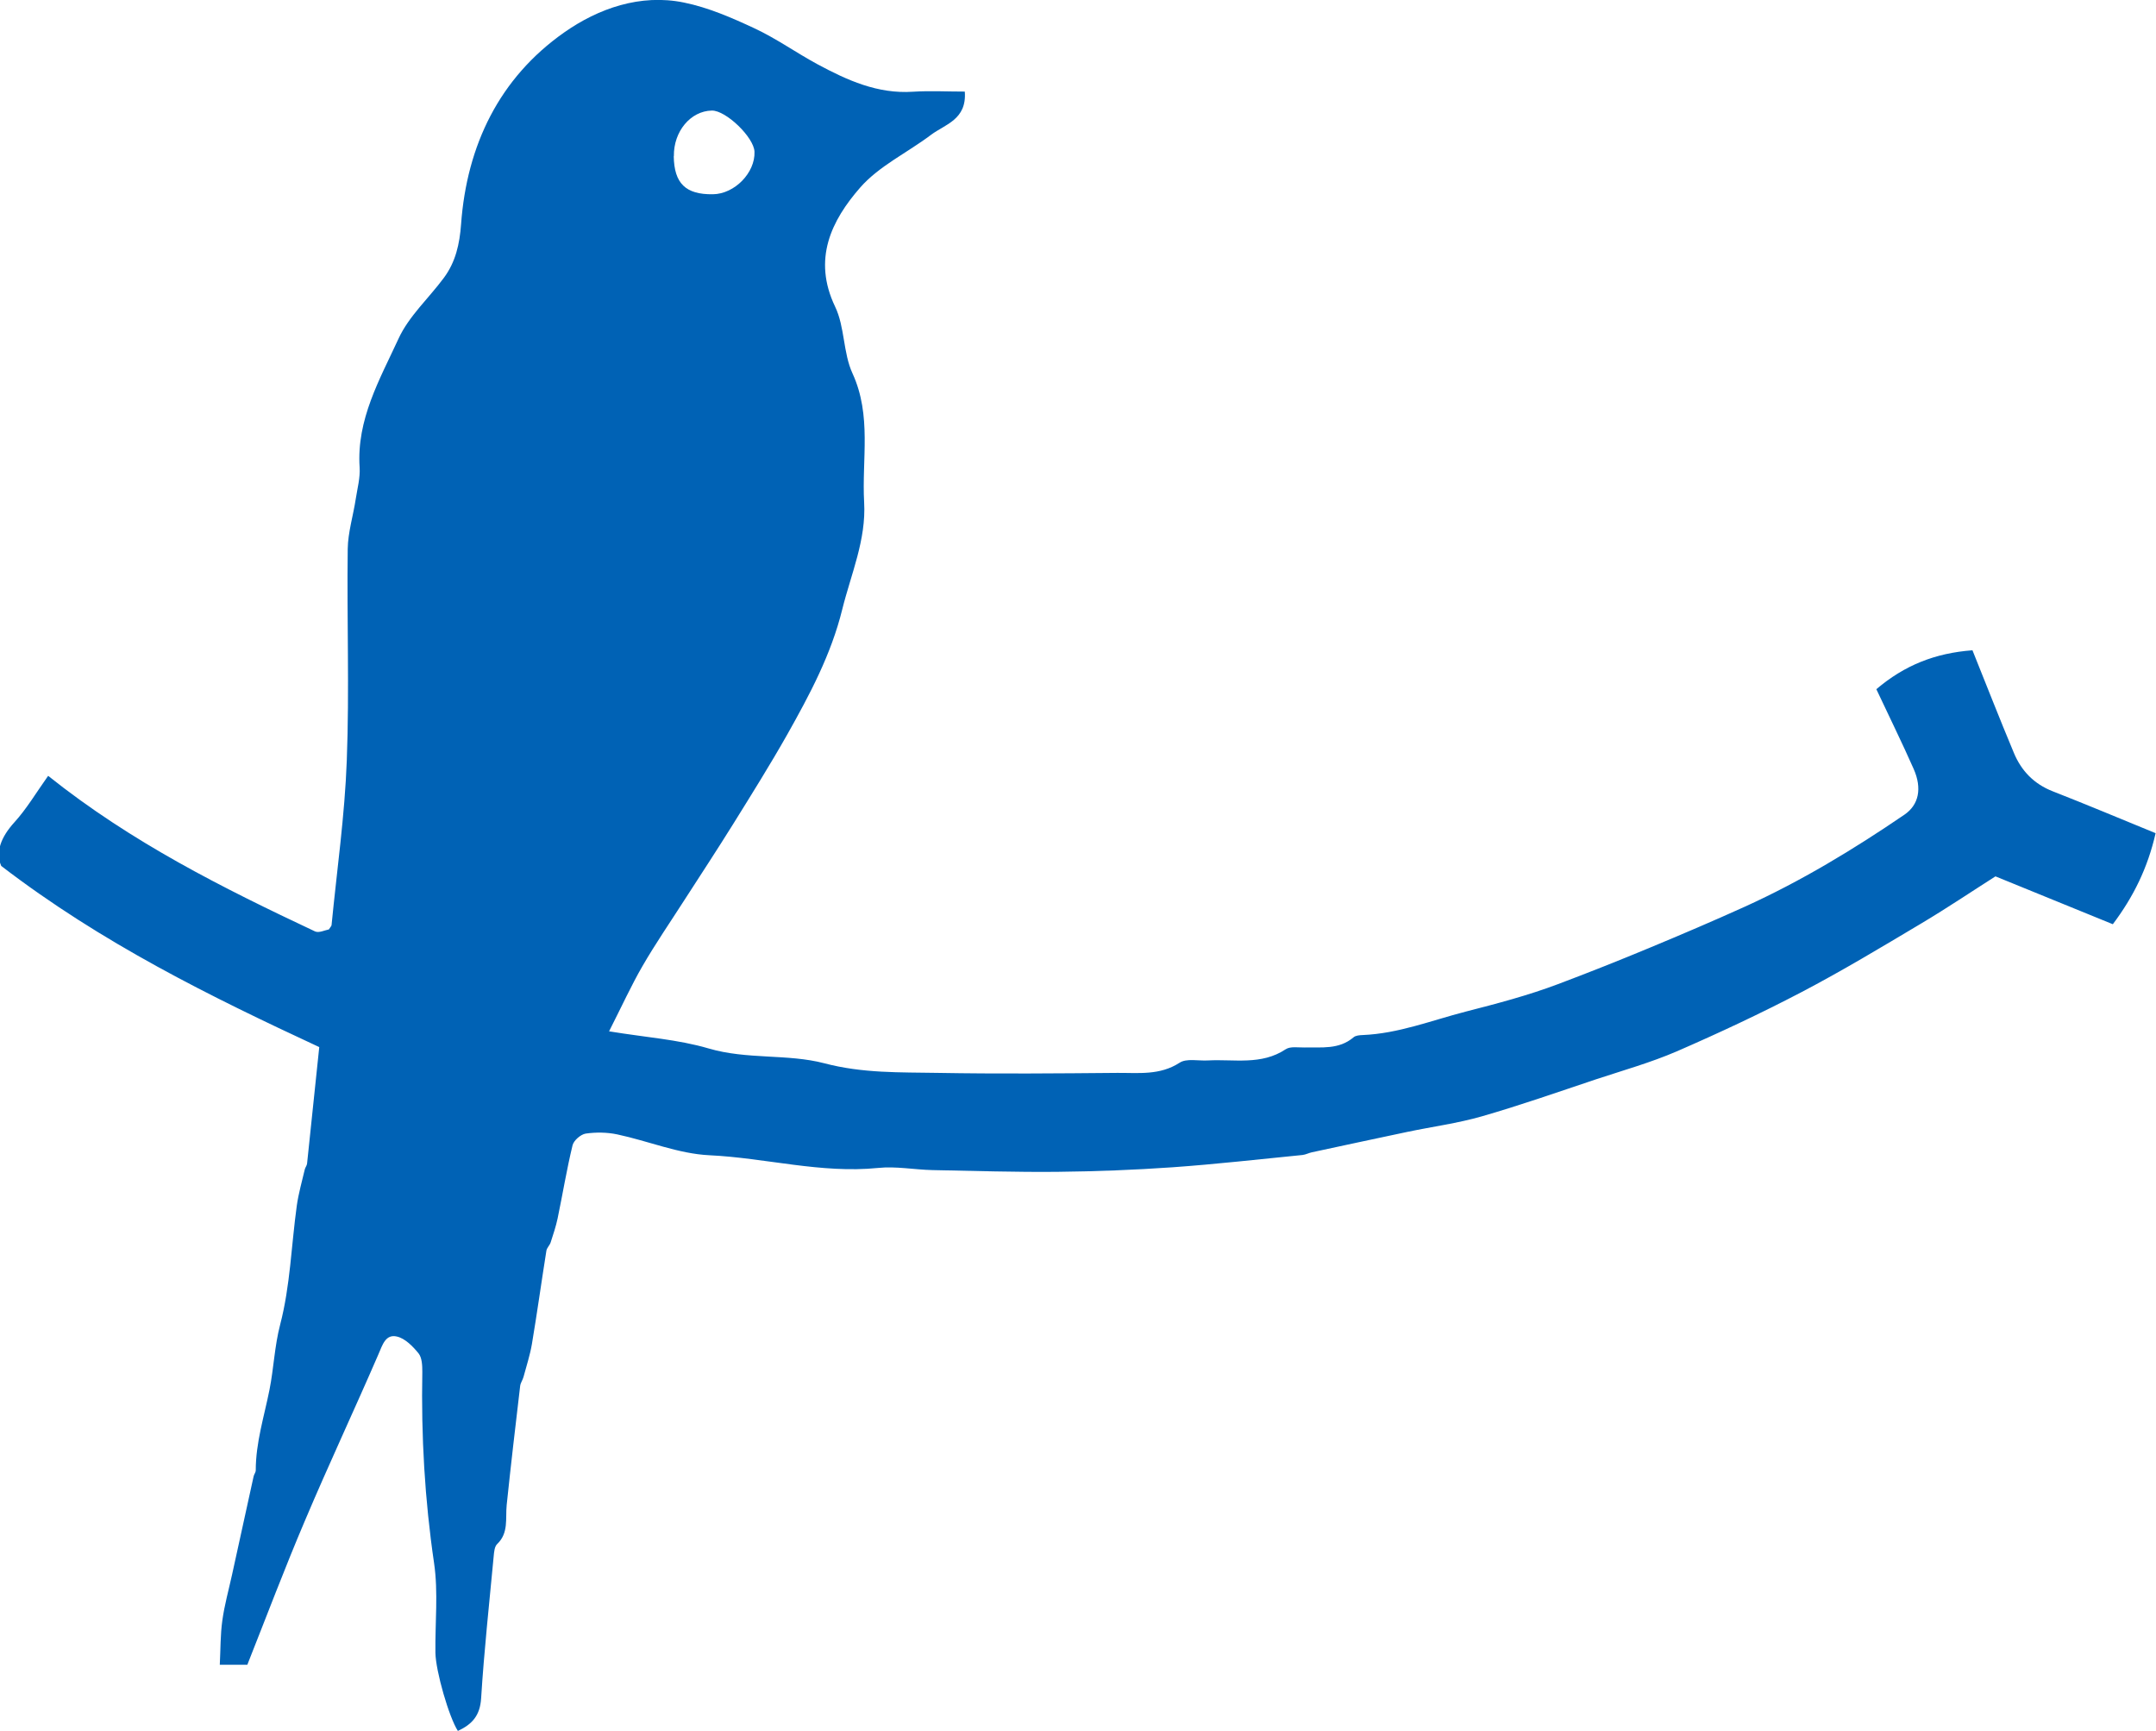<svg xmlns="http://www.w3.org/2000/svg" id="_&#x30EC;&#x30A4;&#x30E4;&#x30FC;_2" data-name="&#x30EC;&#x30A4;&#x30E4;&#x30FC; 2" viewBox="0 0 161.28 129.48"><defs><style>      .cls-1 {        fill: #0062b5;        stroke-width: 0px;      }    </style></defs><g id="_&#x30EC;&#x30A4;&#x30E4;&#x30FC;_1-2" data-name="&#x30EC;&#x30A4;&#x30E4;&#x30FC; 1"><path class="cls-1" d="M45.62,77.15c2.67.44,5.1.6,7.38,1.27,2.88.85,5.91.39,8.66,1.11,2.88.76,5.67.67,8.5.72,4.48.08,8.96.04,13.43,0,1.57-.01,3.17.2,4.65-.76.52-.34,1.4-.13,2.11-.17,1.96-.11,4,.38,5.83-.84.35-.23.94-.12,1.41-.13,1.27-.03,2.57.17,3.66-.76.16-.14.45-.16.68-.17,2.68-.11,5.14-1.09,7.7-1.75,2.34-.6,4.67-1.21,6.92-2.06,2.31-.87,4.6-1.78,6.88-2.73,2.38-.99,4.75-2,7.09-3.06,4.21-1.91,8.14-4.29,11.95-6.89,1.06-.73,1.33-1.95.68-3.42-.87-1.97-1.82-3.89-2.79-5.96,2.11-1.79,4.39-2.7,7.19-2.91,1.06,2.64,2.05,5.17,3.1,7.68.56,1.34,1.5,2.32,2.91,2.87,2.53.99,5.03,2.04,7.69,3.13-.59,2.59-1.65,4.75-3.2,6.81-2.99-1.22-5.76-2.35-8.78-3.58-1.73,1.1-3.6,2.36-5.53,3.51-2.97,1.77-5.94,3.56-9,5.16-3.04,1.59-6.16,3.05-9.31,4.42-1.95.84-4.01,1.42-6.04,2.09-2.84.95-5.66,1.94-8.54,2.77-1.81.52-3.7.77-5.56,1.16-2.39.5-4.77,1.02-7.16,1.53-.23.05-.45.17-.69.2-3.24.32-6.48.69-9.73.92-2.87.2-5.74.31-8.62.34-3.11.03-6.23-.07-9.34-.13-1.36-.03-2.73-.3-4.07-.16-4.27.43-8.4-.75-12.62-.95-2.31-.11-4.58-1.07-6.89-1.56-.76-.16-1.59-.17-2.36-.06-.37.06-.89.51-.98.87-.44,1.81-.74,3.66-1.12,5.48-.13.61-.33,1.2-.52,1.79-.07.22-.29.41-.32.63-.37,2.32-.69,4.64-1.08,6.96-.14.83-.41,1.65-.63,2.47-.06.23-.22.44-.25.67-.35,2.97-.7,5.94-1.01,8.92-.1,1.01.16,2.08-.71,2.91-.2.19-.23.59-.26.9-.33,3.54-.72,7.08-.94,10.63-.08,1.32-.69,1.96-1.74,2.45-.66-1.02-1.66-4.47-1.68-5.85-.03-2.24.22-4.51-.1-6.7-.7-4.76-.97-9.52-.88-14.31,0-.47-.02-1.05-.28-1.38-.43-.53-1.01-1.12-1.62-1.26-.85-.2-1.08.63-1.38,1.32-1.8,4.16-3.73,8.27-5.5,12.45-1.5,3.52-2.85,7.1-4.31,10.78h-2.06c.06-1.15.04-2.24.19-3.31.16-1.16.48-2.3.73-3.44.54-2.45,1.07-4.9,1.61-7.34.03-.15.16-.3.16-.45,0-2.08.63-4.03,1.03-6.04.32-1.61.37-3.23.8-4.88.75-2.87.83-5.91,1.24-8.88.13-.92.39-1.82.6-2.72.04-.15.16-.29.17-.44.3-2.82.59-5.64.91-8.7-8.11-3.77-16.26-7.77-23.79-13.55-.45-1.04-.02-2.16.99-3.27.91-1,1.61-2.19,2.52-3.47,6.25,4.99,13.07,8.39,19.97,11.64.29.13.74-.1,1.03-.15.12-.19.19-.25.2-.32.4-4.11.99-8.21,1.14-12.33.2-5.27,0-10.55.07-15.82.02-1.24.41-2.48.6-3.73.12-.78.34-1.58.29-2.36-.24-3.58,1.51-6.59,2.91-9.63.77-1.68,2.27-3.03,3.4-4.56.87-1.18,1.17-2.51,1.28-4.01.43-5.89,2.86-10.93,7.72-14.34,2.54-1.78,5.68-2.9,8.95-2.23,1.82.37,3.59,1.14,5.28,1.93,1.63.76,3.11,1.82,4.7,2.68,2.23,1.2,4.51,2.24,7.16,2.06,1.26-.08,2.52-.01,3.87-.01.16,2.1-1.48,2.45-2.52,3.23-1.76,1.33-3.87,2.32-5.29,3.93-2.18,2.49-3.59,5.38-1.89,8.93.73,1.52.59,3.45,1.3,4.99,1.45,3.16.69,6.42.87,9.64.16,2.81-.98,5.36-1.64,8.02-.83,3.37-2.43,6.36-4.1,9.33-1.29,2.28-2.68,4.5-4.06,6.72-1.19,1.91-2.43,3.8-3.65,5.69-1.05,1.64-2.16,3.25-3.13,4.93-.84,1.45-1.54,2.99-2.5,4.88ZM50.4,11.68c.03,2.04.89,2.88,2.93,2.85,1.62-.02,3.17-1.61,3.11-3.18-.04-1.08-2.14-3.1-3.19-3.08-1.59.03-2.87,1.56-2.84,3.41Z"></path></g></svg>